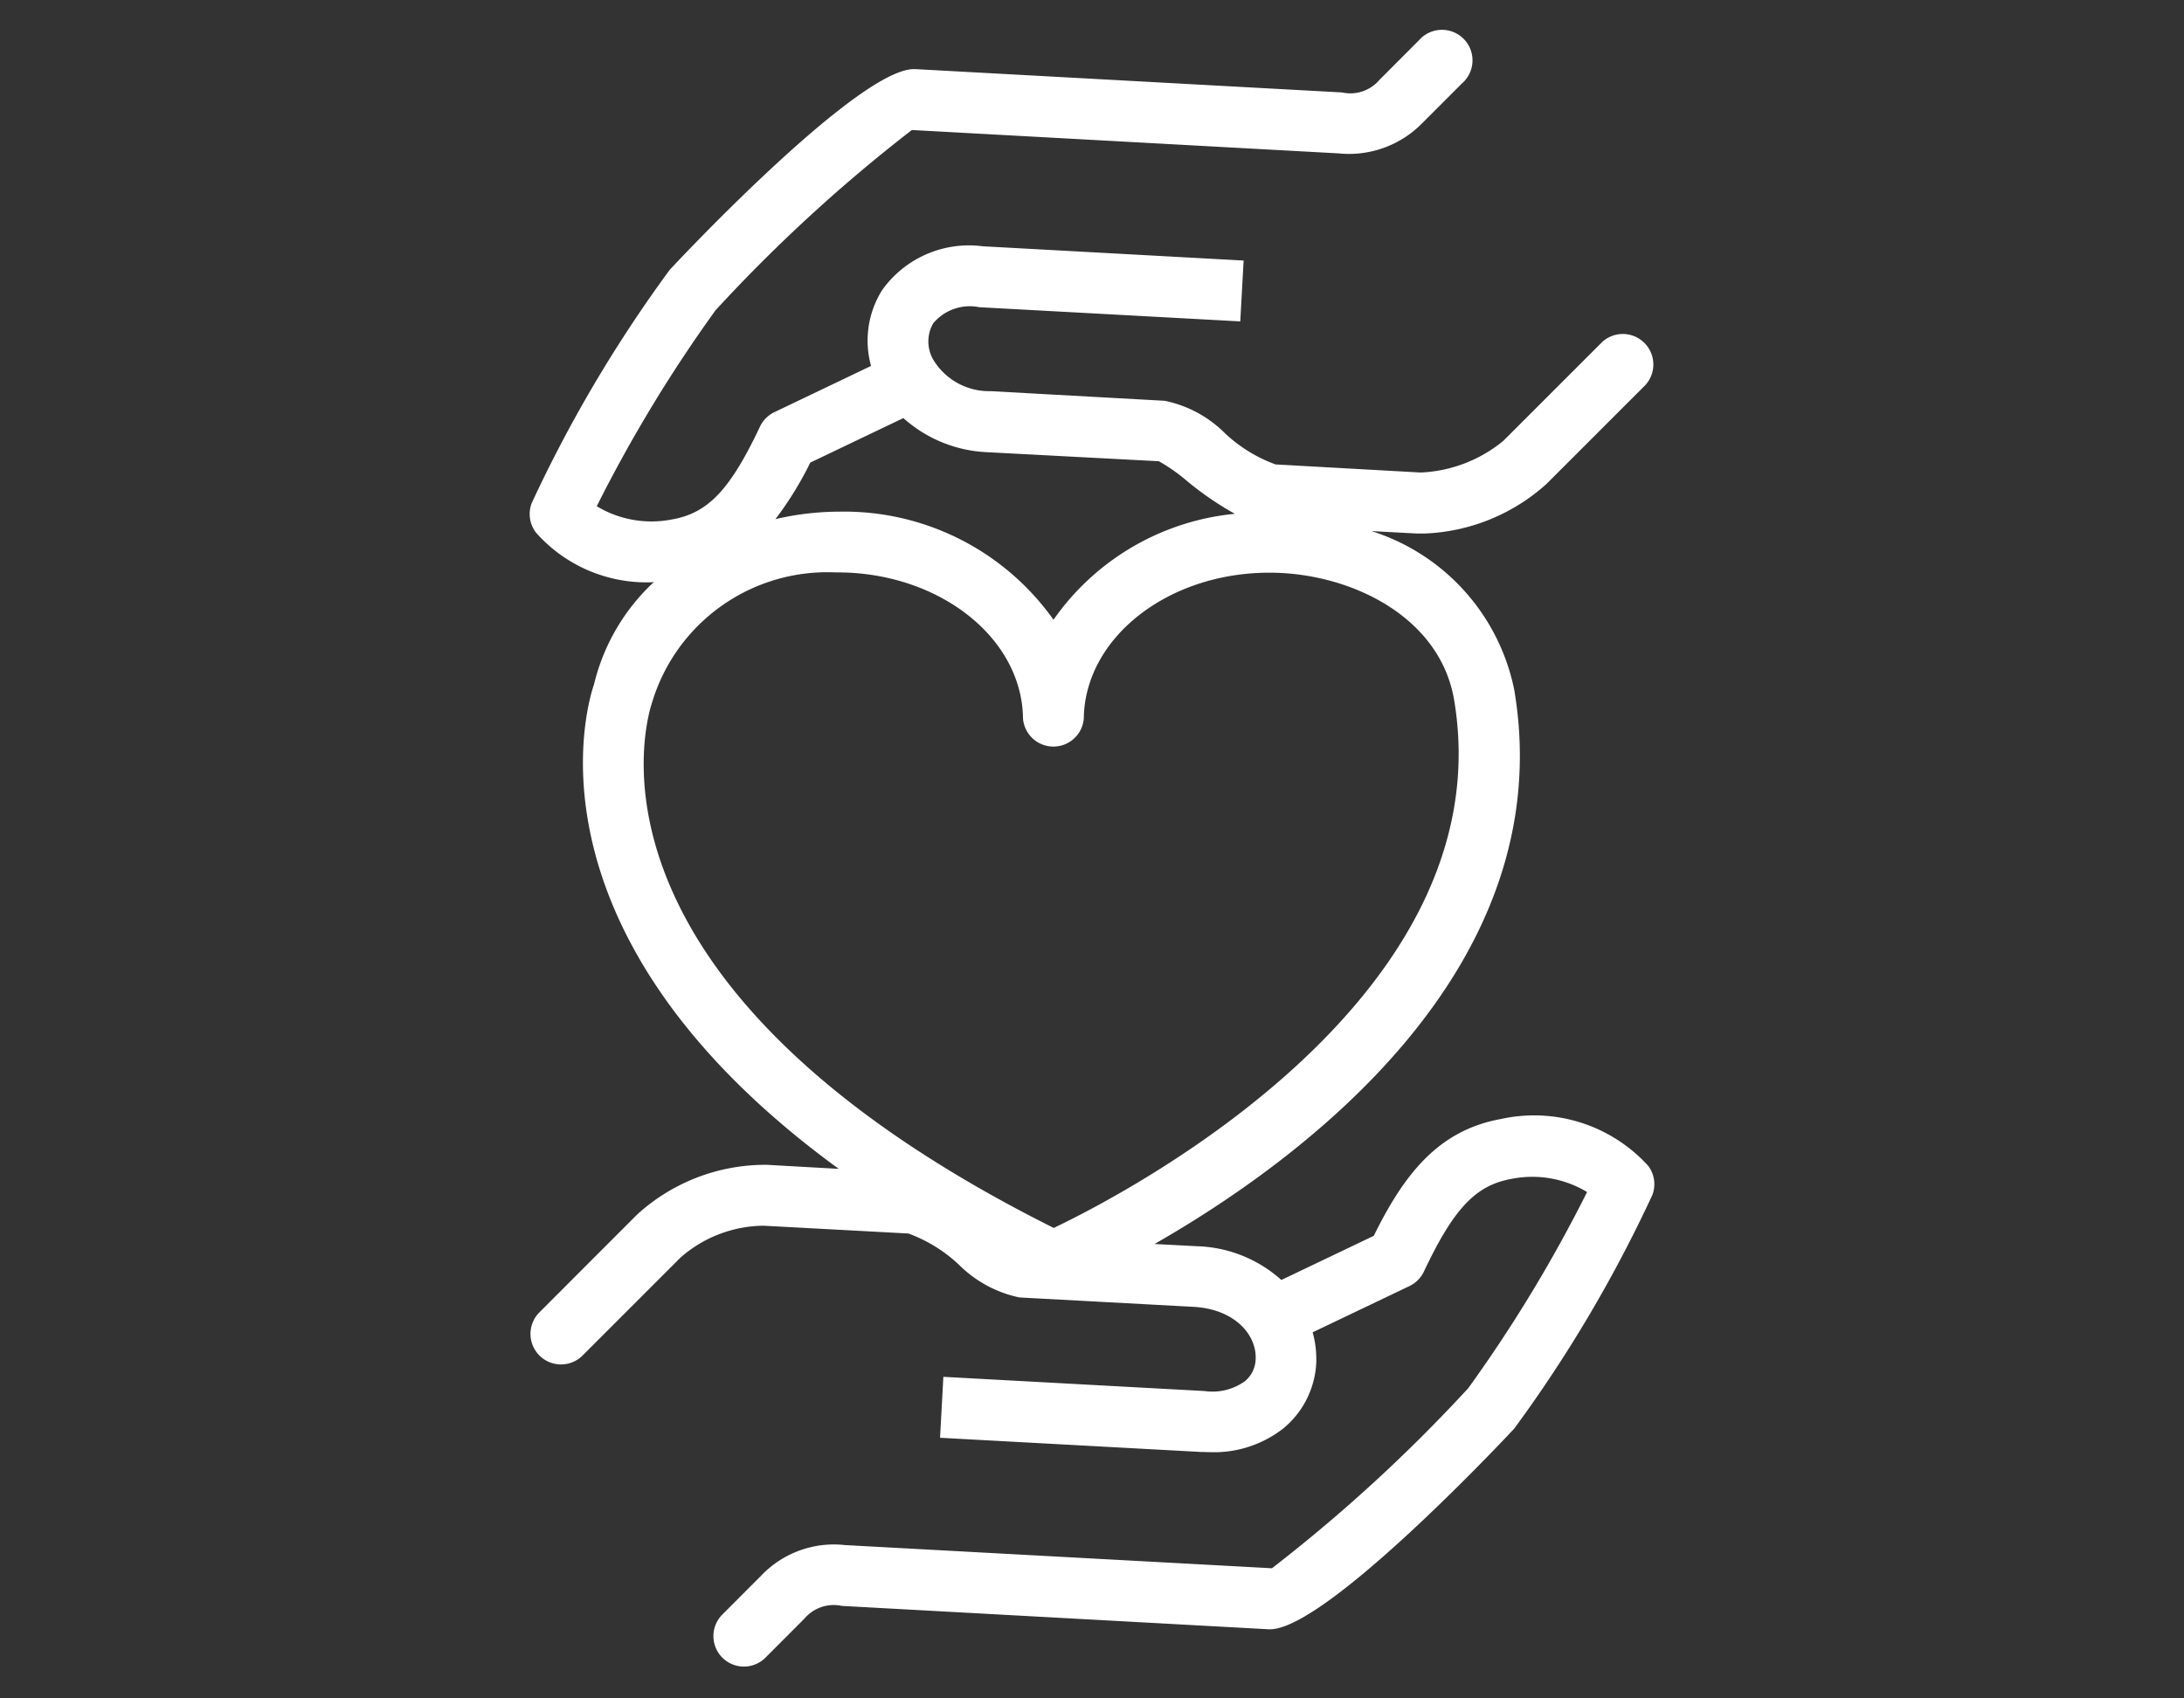 <svg xmlns="http://www.w3.org/2000/svg" xmlns:xlink="http://www.w3.org/1999/xlink" width="54" height="42" viewBox="-13.097 -0.773 54 42"><rect x="-13.097" y="-0.773" width="54" height="42" fill="#333333" stroke="none"/><defs><clipPath id="a"><rect width="27.807" height="40.453" fill="#fff"/></clipPath></defs><g><path d="M24.01,26.9c-1.534.278-2.384,1.351-3.14,2.888L18.585,30.88a3.266,3.266,0,0,0-2.092-.835L15.45,29.99c3.565-2.039,10.059-6.771,8.894-13.7a5.2,5.2,0,0,0-3.53-3.929l1.131.06h.168a4.769,4.769,0,0,0,3.028-1.227l2.445-2.445A.755.755,0,0,0,26.52,7.682l-2.445,2.445a3.444,3.444,0,0,1-2.048.785l-3.585-.2A3.64,3.64,0,0,1,17.2,9.95a2.944,2.944,0,0,0-1.5-.812L11.4,8.9a1.611,1.611,0,0,1-1.424-.782.9.9,0,0,1,0-.894,1.177,1.177,0,0,1,1.14-.4l6.453.351.083-1.505L11.2,5.317A2.635,2.635,0,0,0,8.715,6.4,2.346,2.346,0,0,0,8.44,8.276L6.049,9.42a.752.752,0,0,0-.356.358c-.734,1.555-1.28,2.133-2.163,2.292a2.622,2.622,0,0,1-1.872-.324A35.289,35.289,0,0,1,4.595,6.9,38.894,38.894,0,0,1,9.449,2.442L20,3.02a2.535,2.535,0,0,0,2.074-.753l.979-.979A.755.755,0,1,0,21.99.22l-.977.979a.943.943,0,0,1-.927.314L9.532.936H9.5C8.089.936,3.508,5.847,3.462,5.9A33.647,33.647,0,0,0,.049,11.669a.759.759,0,0,0,.106.729A3.651,3.651,0,0,0,3,13.627c.023,0,.048-.005.071-.007A5.068,5.068,0,0,0,1.59,16.153c-.1.284-2.039,6.083,6.051,11.979l-1.778-.1a4.71,4.71,0,0,0-3.2,1.223L.221,31.7a.755.755,0,0,0,1.067,1.067l2.445-2.445a3.16,3.16,0,0,1,2.048-.784l3.583.193a3.66,3.66,0,0,1,1.246.769,2.976,2.976,0,0,0,1.5.812l4.3.232c1.042.057,1.571.711,1.539,1.3a.733.733,0,0,1-.268.541,1.376,1.376,0,0,1-1,.241l-6.453-.351-.082,1.507,6.453.351c.076,0,.149.005.22.005a2.78,2.78,0,0,0,1.812-.585,2.242,2.242,0,0,0,.817-1.627,2.536,2.536,0,0,0-.089-.752l2.392-1.143a.755.755,0,0,0,.358-.358c.734-1.555,1.278-2.133,2.161-2.292a2.625,2.625,0,0,1,1.874.324,35.179,35.179,0,0,1-2.938,4.851,39.145,39.145,0,0,1-4.854,4.453L7.8,37.436a2.481,2.481,0,0,0-2.074.753l-.975.977a.754.754,0,0,0,1.065,1.067l.977-.979a.95.95,0,0,1,.927-.314l10.554.578h.03c1.413,0,5.994-4.913,6.038-4.962a33.626,33.626,0,0,0,3.413-5.772.75.75,0,0,0-.1-.727A3.812,3.812,0,0,0,24.01,26.9M6.939,10.666l2.3-1.1a3.325,3.325,0,0,0,2.078.844l4.239.223a4.384,4.384,0,0,1,.709.5,7.771,7.771,0,0,0,1.17.8,6.2,6.2,0,0,0-4.484,2.62,6.345,6.345,0,0,0-5.345-2.672H7.54a6.955,6.955,0,0,0-1.464.184,8.558,8.558,0,0,0,.863-1.4M3.031,16.582a4.524,4.524,0,0,1,4.523-3.2h.053c2.512,0,4.567,1.612,4.59,3.611A.754.754,0,0,0,13.7,17c.023-2,2.076-3.611,4.588-3.611h.055c1.984.02,4.17,1.1,4.514,3.15,1.23,7.345-8.066,12.178-9.9,13.054C.8,23.516,2.911,16.942,3.031,16.582" fill="#fff"/></g></svg>